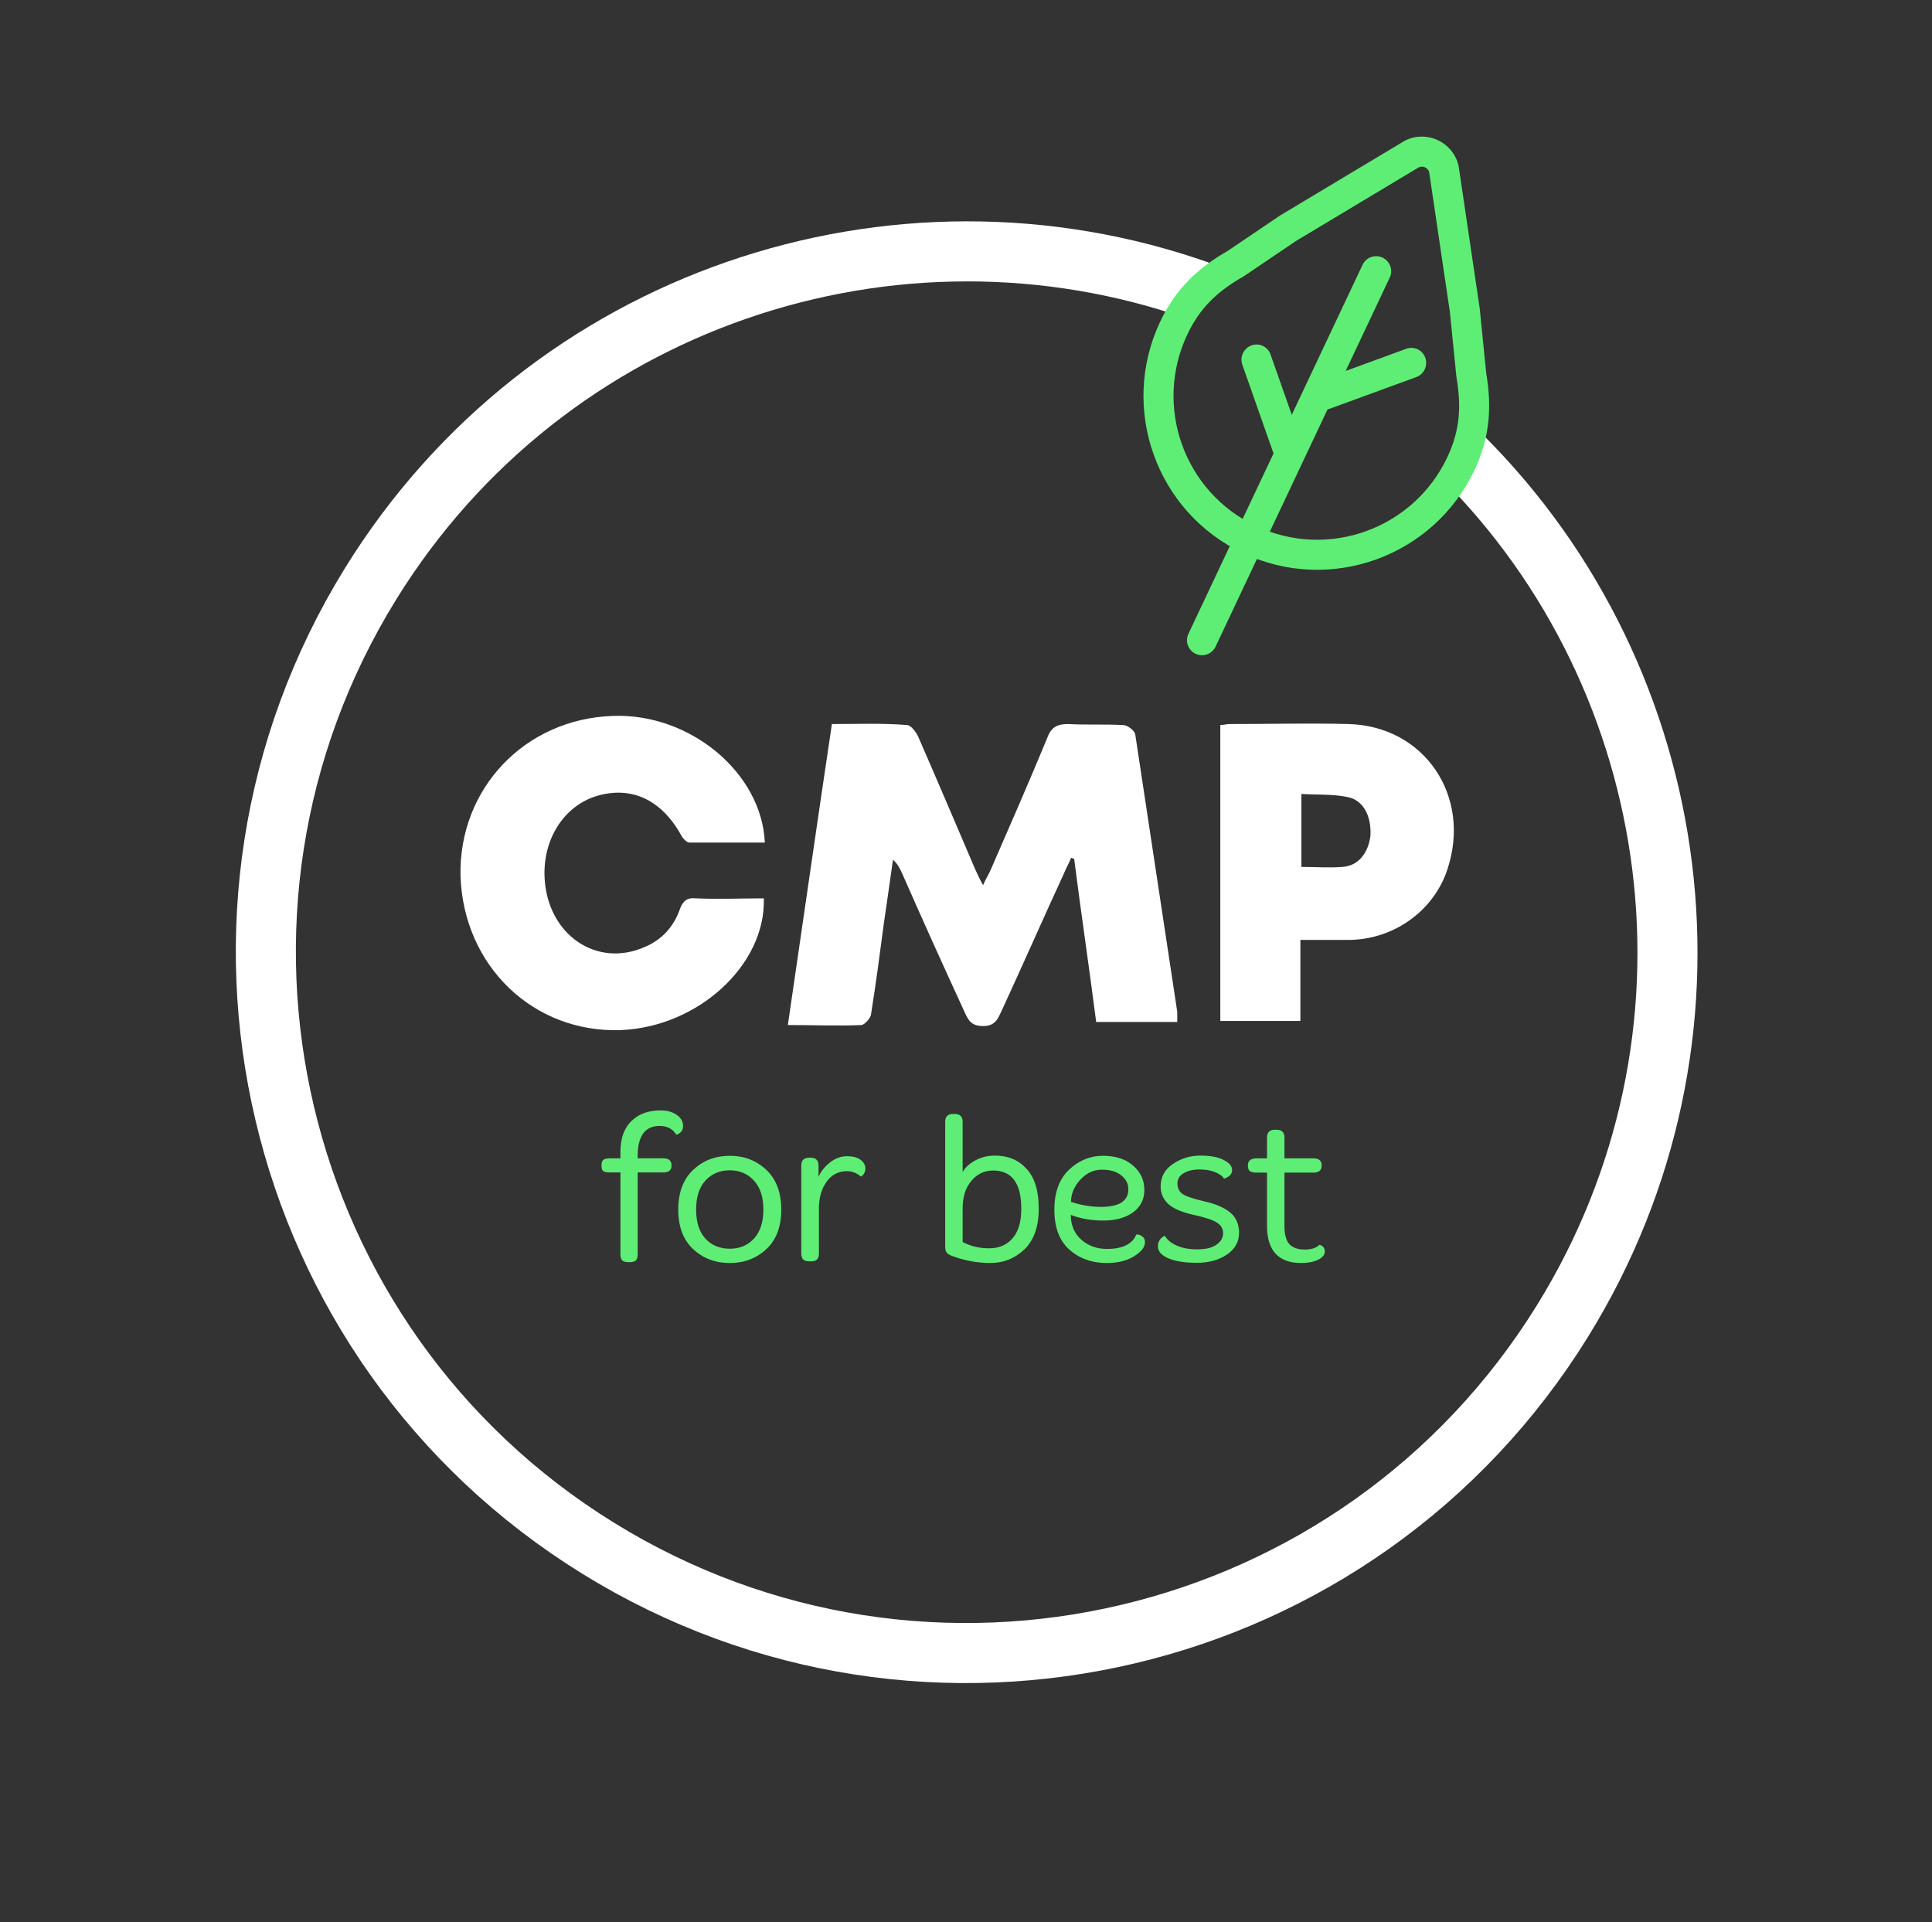<svg fill="none" height="192" viewBox="0 0 193 192" width="193" xmlns="http://www.w3.org/2000/svg"><rect x="0" y="0" width="193" height="192" fill="#333333" stroke="none"/><path d="m146.025 45.562c22.517 22.433 27.515 58.176 10.077 86.375-20.334 32.881-63.472 43.053-96.353 22.719-32.881-20.333-43.052-63.472-22.719-96.353 17.625-28.502 52.386-39.94 82.748-29.238" stroke="#fff" stroke-width="6"/><g fill="#5eee75"><path d="m146.329 30.994 1.492-.15-.003-.035-.005-.035zm-2.094-14.135 1.484-.22-.011-.074-.018-.072zm-3.165-1.495-.642-1.356-.066.032-.063.038zm-12.402 7.435-.771-1.286-.035.021-.034.023zm-5.235 3.539.747 1.301.048-.027.045-.031zm23.545 11.112-1.492.15.005.05.008.05zm.835-6.676-2.094-14.135-2.967.44 2.093 14.135zm-2.123-14.28c-.578-2.302-3.116-3.501-5.262-2.485l1.284 2.712c.436-.206.951.037 1.069.505zm-5.391-2.416-12.402 7.435 1.542 2.573 12.402-7.435zm-17.613 10.96c-2.913 1.673-5.188 3.7-6.789 7.094l2.713 1.28c1.278-2.708 3.047-4.324 5.57-5.773zm-6.789 7.094c-4.096 8.678-.389 19.032 8.284 23.125l1.28-2.713c-7.171-3.384-10.241-11.949-6.851-19.131zm8.284 23.125c8.672 4.093 19.021.372 23.116-8.306l-2.713-1.28c-3.389 7.182-11.952 10.258-19.123 6.873zm23.116-8.306c1.602-3.394 1.721-6.438 1.16-9.75l-2.958.5c.486 2.869.363 5.262-.915 7.969zm-23.024-19.369 5.235-3.539-1.68-2.485-5.235 3.539zm24.198 9.719-.65-6.456-2.985.3.65 6.456z"/><path d="m138.828 27.732c.354-.749.033-1.643-.716-1.997-.749-.353-1.643-.033-1.997.716zm-20.108 35.58c-.354.749-.033 1.643.716 1.997s1.643.033 1.997-.716zm17.395-36.86-17.395 36.86 2.713 1.28 17.395-36.86z"/><path d="m141.474 37.672c.778-.284 1.186-1.149.911-1.93-.275-.781-1.129-1.184-1.907-.9zm-9.643.332c-.778.284-1.186 1.149-.911 1.93.275.781 1.129 1.184 1.907.9zm8.647-3.162-8.647 3.162.996 2.83 8.647-3.162z"/><path d="m127.16 45.12c.275.781 1.128 1.184 1.906.9.779-.284 1.186-1.149.911-1.93zm-.239-9.715c-.275-.781-1.128-1.184-1.906-.9s-1.186 1.149-.911 1.93zm3.056 8.685-3.056-8.685-2.817 1.03 3.056 8.685z"/></g><path d="m83.104 72.327c2.6 0 5.1-.101 7.5.101.4 0 .9.709 1.1 1.114 1.9 4.353 3.8 8.807 5.7 13.262.2.405.4.911.8 1.62.3-.709.6-1.114.8-1.62 1.9-4.353 3.8-8.706 5.6-13.059.4-1.114 1-1.417 2.1-1.417 1.8.101 3.7 0 5.5.101.4 0 1.1.506 1.2.911 1.4 9.212 2.8 18.526 4.2 27.738v1.013h-8.1c-.7-5.467-1.5-10.832-2.2-16.299-.1 0-.2-.101-.3-.101-.2.506-.5 1.012-.7 1.518-2.1 4.556-4.1 9.111-6.2 13.667-.4.81-.6 1.62-1.9 1.62-1.2 0-1.5-.608-1.9-1.519-2.1-4.556-4.2-9.212-6.2-13.768-.2-.405-.4-.911-.9-1.316-.3 2.126-.6 4.252-.9 6.277-.4 3.037-.8 6.074-1.3 9.212-.1.405-.6.911-.9 1.012-2.4.102-4.8 0-7.4 0 1.5-10.224 2.9-20.044 4.4-30.066z" fill="#fff"/><path d="m76.404 84.171c-2.5 0-5 0-7.5 0-.3 0-.7-.405-.9-.81-2-3.543-5-4.859-8.4-3.847-3.3 1.012-5.4 4.353-5.2 8.2.3 5.669 5.2 9.01 10 6.884 1.7-.709 2.9-2.025 3.5-3.746.3-.81.7-1.215 1.6-1.113 2.3.101 4.6 0 6.8 0 .2 6.681-6.6 12.857-14.3 13.161-8.7.303-15.7-6.378-16-15.388-.2-8.706 6.4-15.691 15.2-15.995 7.7-.304 14.9 5.669 15.2 12.654z" fill="#fff"/><path d="m130.004 86.601c1.5 0 2.8.101 4.1 0 1.6-.101 2.6-1.417 2.8-3.138.1-1.923-.7-3.543-2.3-3.847-1.5-.304-3-.202-4.6-.304zm-.1 7.289v8.098h-8v-29.56c.3 0 .6-.101 1-.101 3.9 0 7.9-.101 11.8 0 7.6.203 12.3 7.188 9.9 14.477-1.3 4.049-5.2 6.985-9.7 7.086-1.5 0-3.1 0-5 0z" fill="#fff"/><path d="m65.99 110.922c.644 0 1.176.147 1.596.441.434.294.651.665.651 1.113 0 .434-.224.728-.672.882-.35-.588-.91-.882-1.68-.882-1.456 0-2.184 1.008-2.184 3.024v.21h2.583c.532 0 .798.238.798.714 0 .462-.266.693-.798.693h-2.583v8.19c0 .28-.063.483-.189.609-.126.112-.329.168-.609.168h-.105c-.294 0-.504-.056-.63-.168-.126-.126-.189-.329-.189-.609v-8.19h-1.092c-.294 0-.504-.042-.63-.126-.112-.098-.168-.287-.168-.567s.063-.469.189-.567.329-.147.609-.147h1.092v-.672c0-1.302.357-2.31 1.071-3.024.714-.728 1.694-1.092 2.94-1.092zm3.256 5.943c.994-.938 2.212-1.407 3.654-1.407s2.66.469 3.654 1.407 1.491 2.261 1.491 3.969-.497 3.024-1.491 3.948-2.212 1.386-3.654 1.386-2.66-.462-3.654-1.386-1.491-2.24-1.491-3.948.497-3.031 1.491-3.969zm6.069 1.071c-.616-.686-1.421-1.029-2.415-1.029s-1.806.343-2.436 1.029c-.616.672-.924 1.638-.924 2.898 0 1.246.308 2.212.924 2.898.63.672 1.442 1.008 2.436 1.008s1.799-.336 2.415-1.008c.63-.686.945-1.652.945-2.898 0-1.26-.315-2.226-.945-2.898zm5.527-2.289h.126c.532 0 .798.259.798.777v1.134c.238-.532.616-1.008 1.134-1.428.532-.42 1.099-.63 1.701-.63s1.057.119 1.365.357c.322.238.483.532.483.882 0 .336-.147.602-.441.798-.434-.364-.896-.546-1.386-.546-.868 0-1.554.357-2.058 1.071-.504.7-.756 1.582-.756 2.646v4.494c0 .28-.063.483-.189.609s-.329.189-.609.189h-.168c-.28 0-.483-.063-.609-.189s-.189-.329-.189-.609v-8.778c0-.518.266-.777.798-.777zm14.356-4.368h.168c.532 0 .798.259.798.777v5.019c.28-.476.714-.868 1.302-1.176s1.232-.462 1.932-.462c1.302 0 2.352.441 3.15 1.323.812.868 1.218 2.198 1.218 3.99 0 1.778-.476 3.129-1.428 4.053-.952.91-2.086 1.365-3.402 1.365-1.302 0-2.604-.245-3.906-.735-.21-.084-.364-.189-.462-.315s-.147-.315-.147-.567v-12.495c0-.518.259-.777.777-.777zm4.011 5.649c-.882 0-1.61.35-2.184 1.05-.574.686-.861 1.596-.861 2.73v3.36c.784.42 1.666.63 2.646.63s1.757-.329 2.331-.987c.588-.658.882-1.645.882-2.961 0-2.548-.938-3.822-2.814-3.822zm6.118 3.927c0-1.75.49-3.087 1.47-4.011s2.107-1.386 3.381-1.386 2.282.329 3.024.987c.742.644 1.113 1.449 1.113 2.415s-.385 1.722-1.155 2.268c-.756.532-1.736.798-2.94.798s-2.289-.189-3.255-.567c0 1.022.35 1.848 1.05 2.478.7.616 1.554.924 2.562.924 1.568 0 2.548-.483 2.94-1.449.238 0 .441.07.609.21.168.126.252.315.252.567 0 .49-.364.959-1.092 1.407-.714.448-1.624.672-2.73.672-1.484 0-2.73-.448-3.738-1.344-.994-.896-1.491-2.219-1.491-3.969zm7.392-2.058c0-.546-.238-1.008-.714-1.386-.462-.378-1.106-.567-1.932-.567-.812 0-1.526.329-2.142.987s-.931 1.4-.945 2.226c1.008.336 2.009.504 3.003.504 1.82 0 2.73-.588 2.73-1.764zm3.226-.273c0-.952.406-1.701 1.218-2.247.826-.56 1.743-.84 2.751-.84s1.785.147 2.331.441c.56.28.84.616.84 1.008s-.273.679-.819.861c-.098-.224-.371-.434-.819-.63-.434-.196-.973-.294-1.617-.294s-1.176.126-1.596.378c-.406.238-.609.581-.609 1.029 0 .434.154.77.462 1.008s1.029.49 2.163.756c1.148.252 2.023.623 2.625 1.113s.903 1.176.903 2.058-.406 1.603-1.218 2.163c-.812.546-1.813.819-3.003.819-1.176 0-2.121-.147-2.835-.441-.7-.308-1.05-.707-1.05-1.197s.231-.847.693-1.071c.196.378.574.7 1.134.966s1.26.399 2.1.399 1.477-.154 1.911-.462c.448-.308.672-.686.672-1.134 0-.462-.203-.819-.609-1.071-.392-.266-1.169-.525-2.331-.777-1.148-.252-1.988-.609-2.52-1.071-.518-.476-.777-1.064-.777-1.764zm11.422-5.67h.147c.532 0 .798.259.798.777v2.079h2.898c.546 0 .819.238.819.714s-.273.714-.819.714h-2.898v5.292c0 .882.168 1.505.504 1.869.35.35.854.525 1.512.525.672 0 1.169-.161 1.491-.483.35.112.525.336.525.672s-.231.616-.693.84c-.462.21-1.015.315-1.659.315-2.282 0-3.423-1.246-3.423-3.738v-5.292h-1.029c-.308 0-.532-.049-.672-.147s-.21-.287-.21-.567c0-.476.294-.714.882-.714h1.029v-2.079c0-.518.266-.777.798-.777z" fill="#5eee75"/></svg>